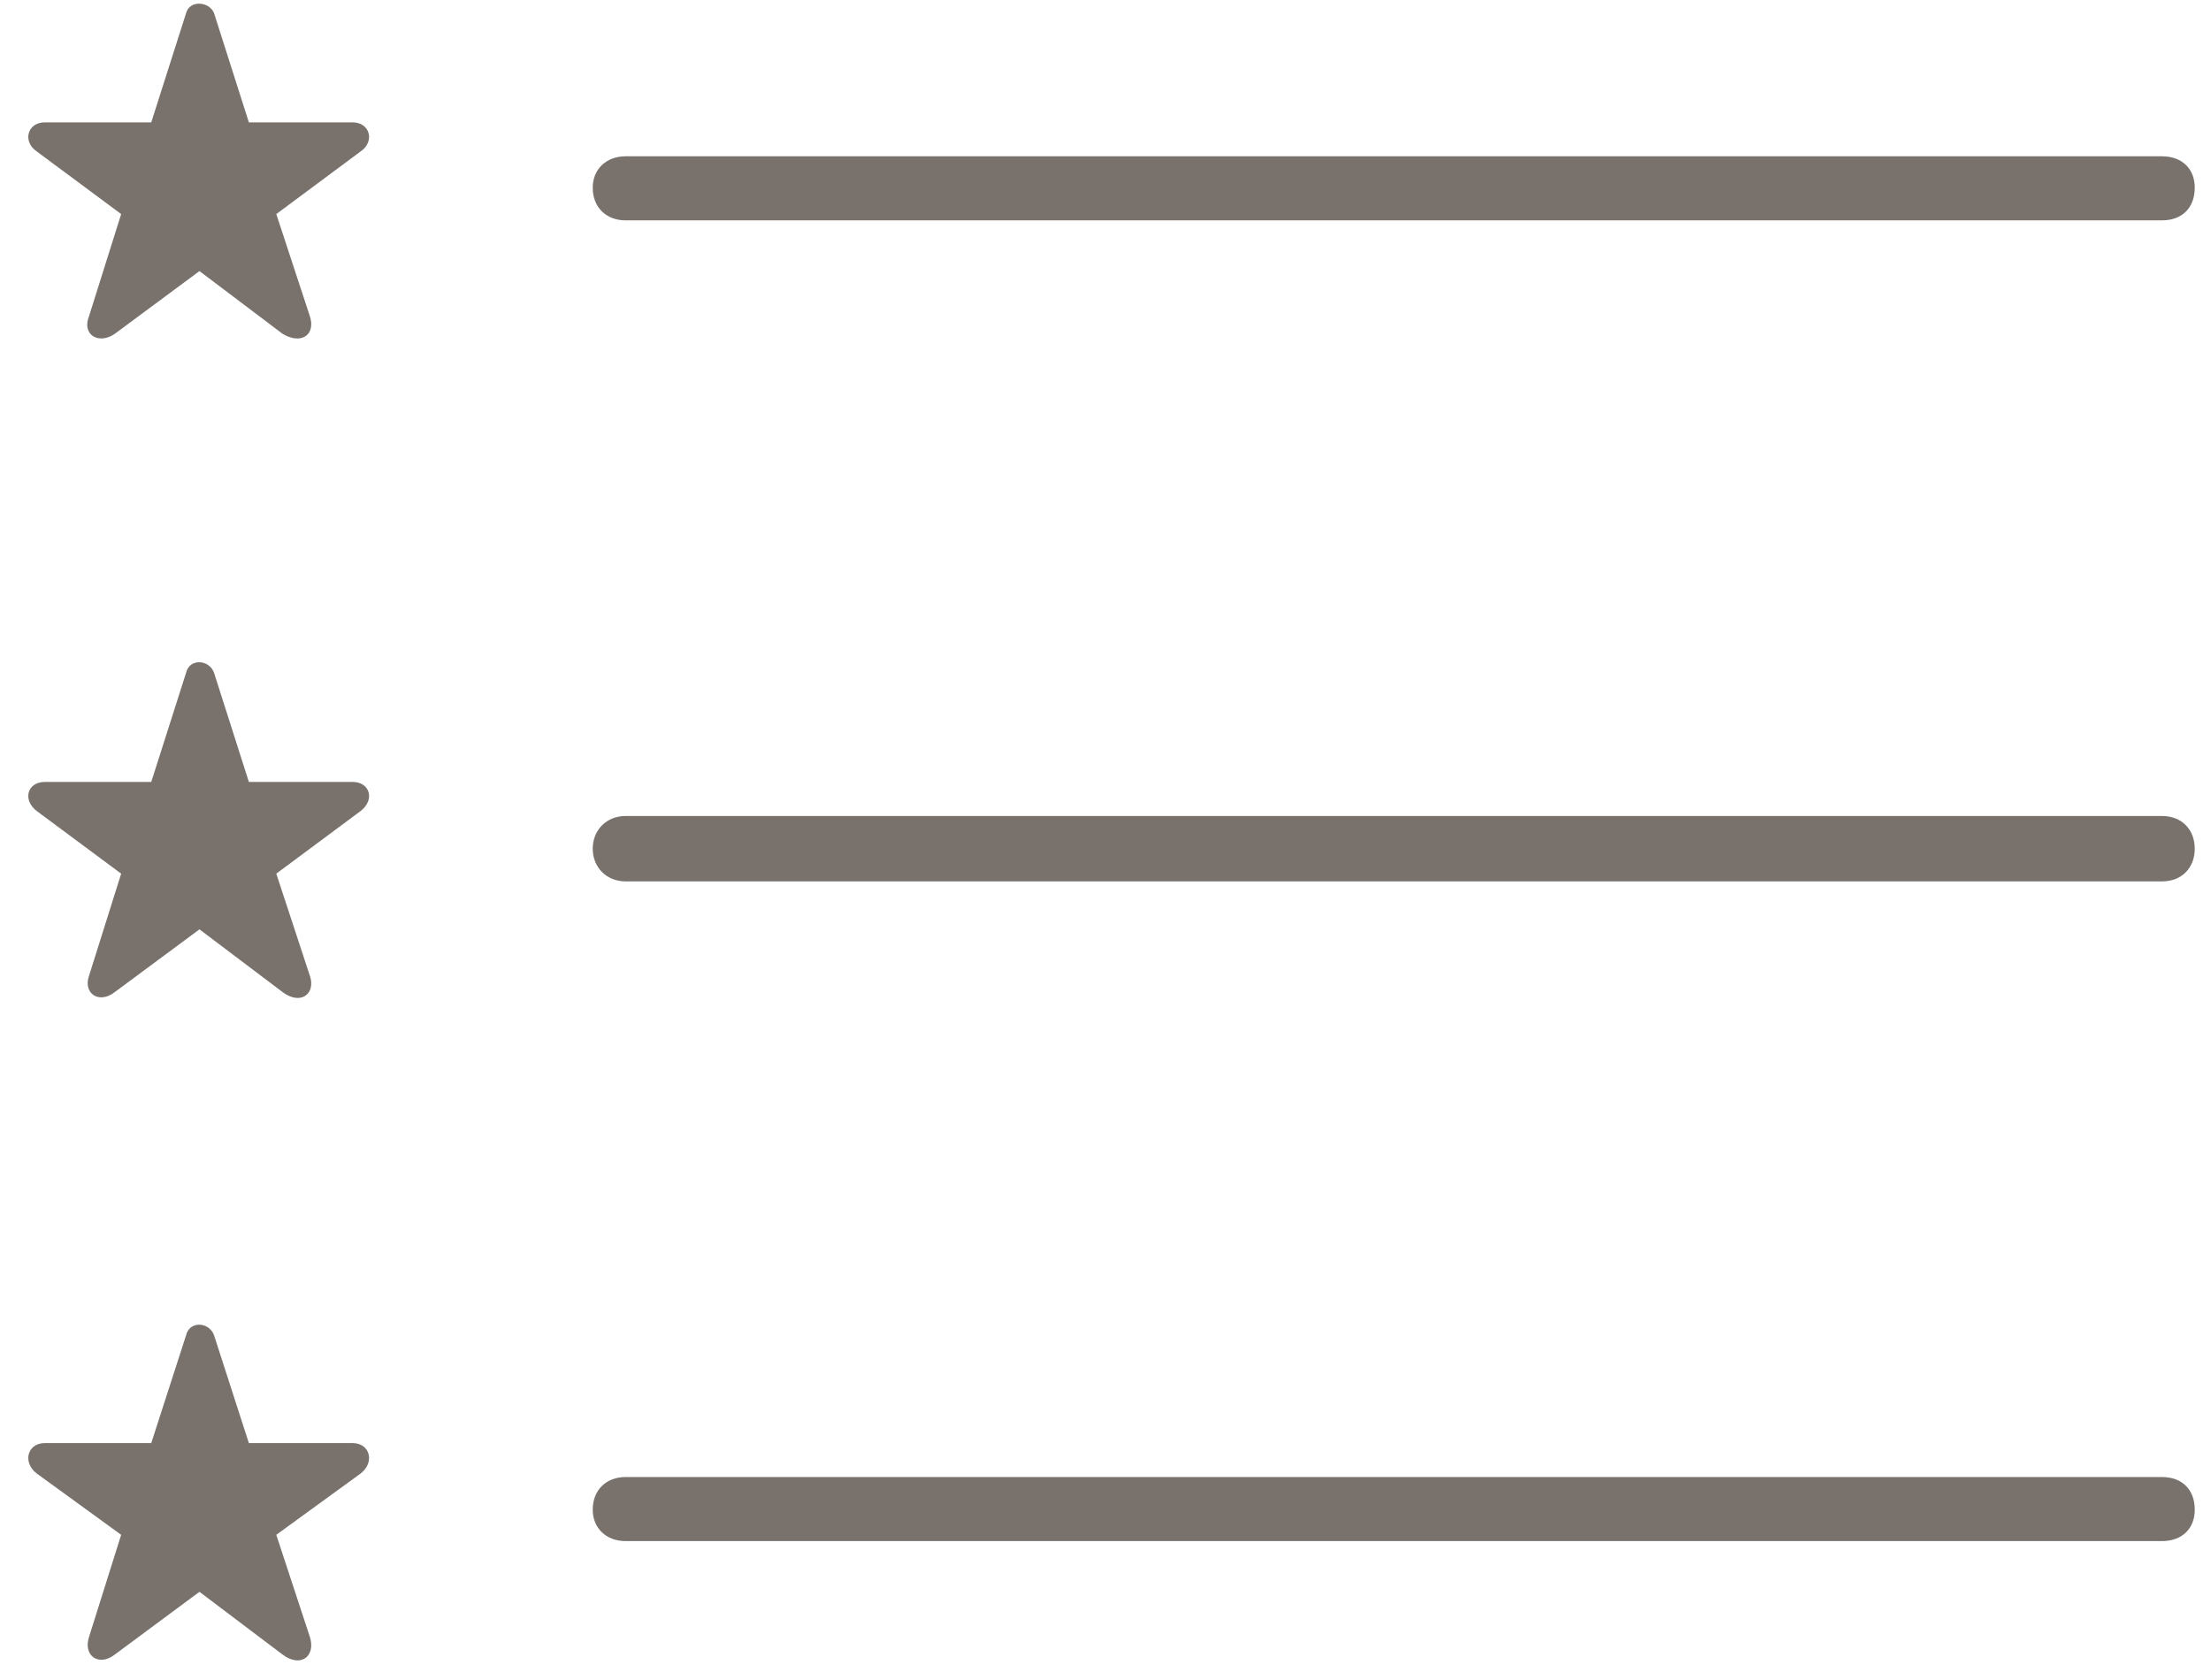 <svg width="75" height="57" viewBox="0 0 75 57" fill="none" xmlns="http://www.w3.org/2000/svg">
<path d="M21.215 52.287H73.34C74.021 52.287 74.449 51.859 74.449 51.223C74.449 50.541 74.021 50.114 73.34 50.114H21.215C20.579 50.114 20.106 50.541 20.106 51.223C20.106 51.859 20.579 52.287 21.215 52.287Z" fill="#78716C"/>
<path d="M3.896 56.135L6.766 54.008L9.583 56.135C10.213 56.608 10.721 56.177 10.509 55.533L9.372 52.074L12.235 49.992C12.722 49.616 12.555 48.962 11.957 48.962H8.442L7.26 45.301C7.096 44.849 6.432 44.803 6.313 45.301L5.131 48.962H1.522C0.924 48.962 0.757 49.616 1.244 49.992L4.11 52.074L3.022 55.533C2.807 56.177 3.356 56.56 3.896 56.135Z" fill="#78716C"/>
<path d="M21.215 29.904H73.34C74.021 29.904 74.449 29.431 74.449 28.795C74.449 28.159 74.021 27.686 73.34 27.686H21.215C20.579 27.686 20.106 28.159 20.106 28.795C20.106 29.431 20.579 29.904 21.215 29.904Z" fill="#78716C"/>
<path d="M3.896 33.658L6.766 31.531L9.583 33.658C10.213 34.131 10.721 33.7 10.509 33.101L9.372 29.642L12.235 27.515C12.722 27.139 12.555 26.53 11.957 26.53H8.442L7.26 22.824C7.096 22.375 6.432 22.326 6.313 22.824L5.131 26.53H1.522C0.924 26.53 0.757 27.139 1.244 27.515L4.11 29.642L3.022 33.101C2.807 33.7 3.356 34.083 3.896 33.658Z" fill="#78716C"/>
<path d="M21.215 7.476H73.34C74.021 7.476 74.449 7.048 74.449 6.367C74.449 5.731 74.021 5.303 73.34 5.303H21.215C20.579 5.303 20.106 5.731 20.106 6.367C20.106 7.048 20.579 7.476 21.215 7.476Z" fill="#78716C"/>
<path d="M3.896 11.324L6.766 9.197L9.583 11.324C10.213 11.707 10.721 11.366 10.509 10.722L9.372 7.263L12.235 5.136C12.722 4.805 12.555 4.151 11.957 4.151H8.442L7.26 0.444C7.096 0.041 6.432 -0.004 6.313 0.444L5.131 4.151H1.522C0.924 4.151 0.757 4.805 1.244 5.136L4.11 7.263L3.022 10.722C2.761 11.366 3.356 11.703 3.896 11.324Z" fill="#78716C"/>
</svg>
